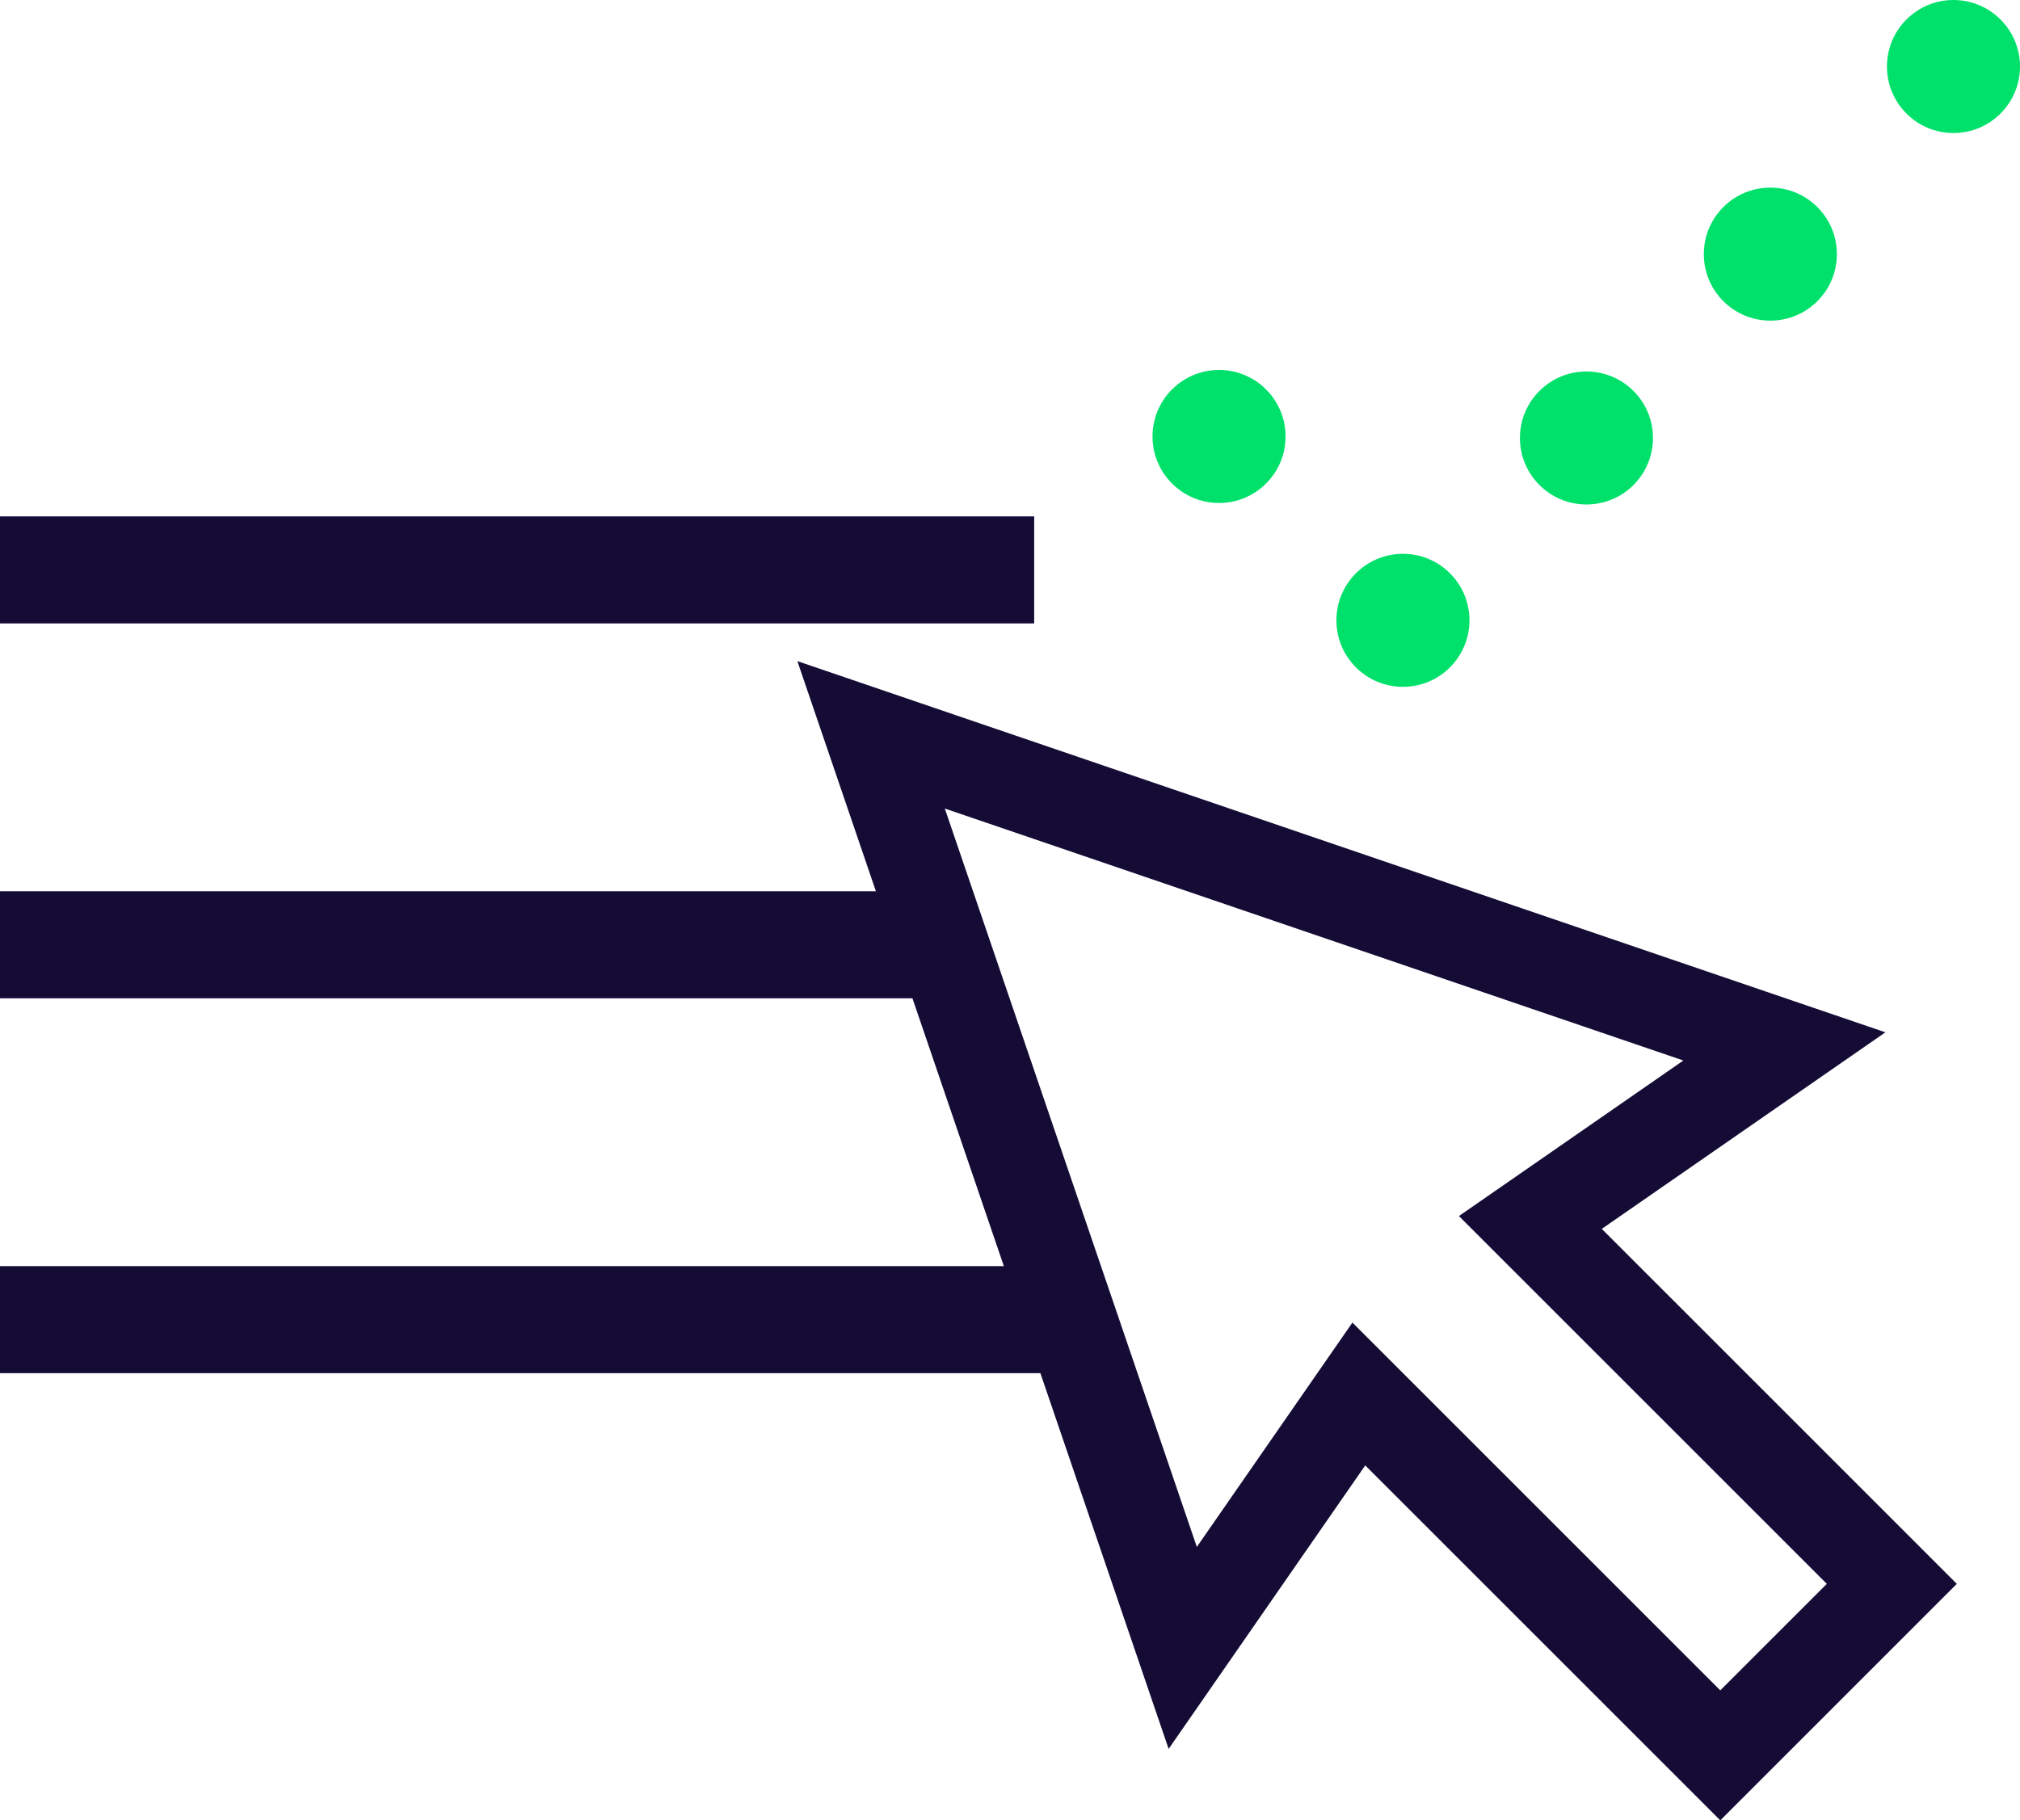 <svg xmlns="http://www.w3.org/2000/svg" width="73.541" height="66.287" viewBox="0 0 73.541 66.287">
  <g id="Group_21" data-name="Group 21" transform="translate(-487.745 -550.524)">
    <circle id="Ellipse_25" data-name="Ellipse 25" cx="2.422" cy="2.422" r="2.422" transform="translate(529.704 563.996)" fill="#00e16b"/>
    <circle id="Ellipse_26" data-name="Ellipse 26" cx="2.422" cy="2.422" r="2.422" transform="translate(536.399 570.691)" fill="#00e16b"/>
    <circle id="Ellipse_27" data-name="Ellipse 27" cx="2.422" cy="2.422" r="2.422" transform="translate(549.775 557.356)" fill="#00e16b"/>
    <circle id="Ellipse_28" data-name="Ellipse 28" cx="2.422" cy="2.422" r="2.422" transform="translate(556.442 550.524)" fill="#00e16b"/>
    <circle id="Ellipse_29" data-name="Ellipse 29" cx="2.422" cy="2.422" r="2.422" transform="translate(543.08 564.051)" fill="#00e16b"/>
    <line id="Line_17" data-name="Line 17" x2="37.651" transform="translate(487.745 571.277)" fill="none" stroke="#150c36" stroke-miterlimit="10" stroke-width="3.898"/>
    <line id="Line_18" data-name="Line 18" x2="34.128" transform="translate(487.745 584.928)" fill="none" stroke="#150c36" stroke-miterlimit="10" stroke-width="3.898"/>
    <line id="Line_19" data-name="Line 19" x2="39.193" transform="translate(487.745 598.579)" fill="none" stroke="#150c36" stroke-miterlimit="10" stroke-width="3.898"/>
    <path id="Path_65" data-name="Path 65" d="M552.708,588.629l-33.25-11.346,11.346,33.25,6.411-9.247,13.159,13.159,6.245-6.245L543.46,595.04Z" fill="none" stroke="#150c36" stroke-miterlimit="10" stroke-width="3.347"/>
  </g>
</svg>
